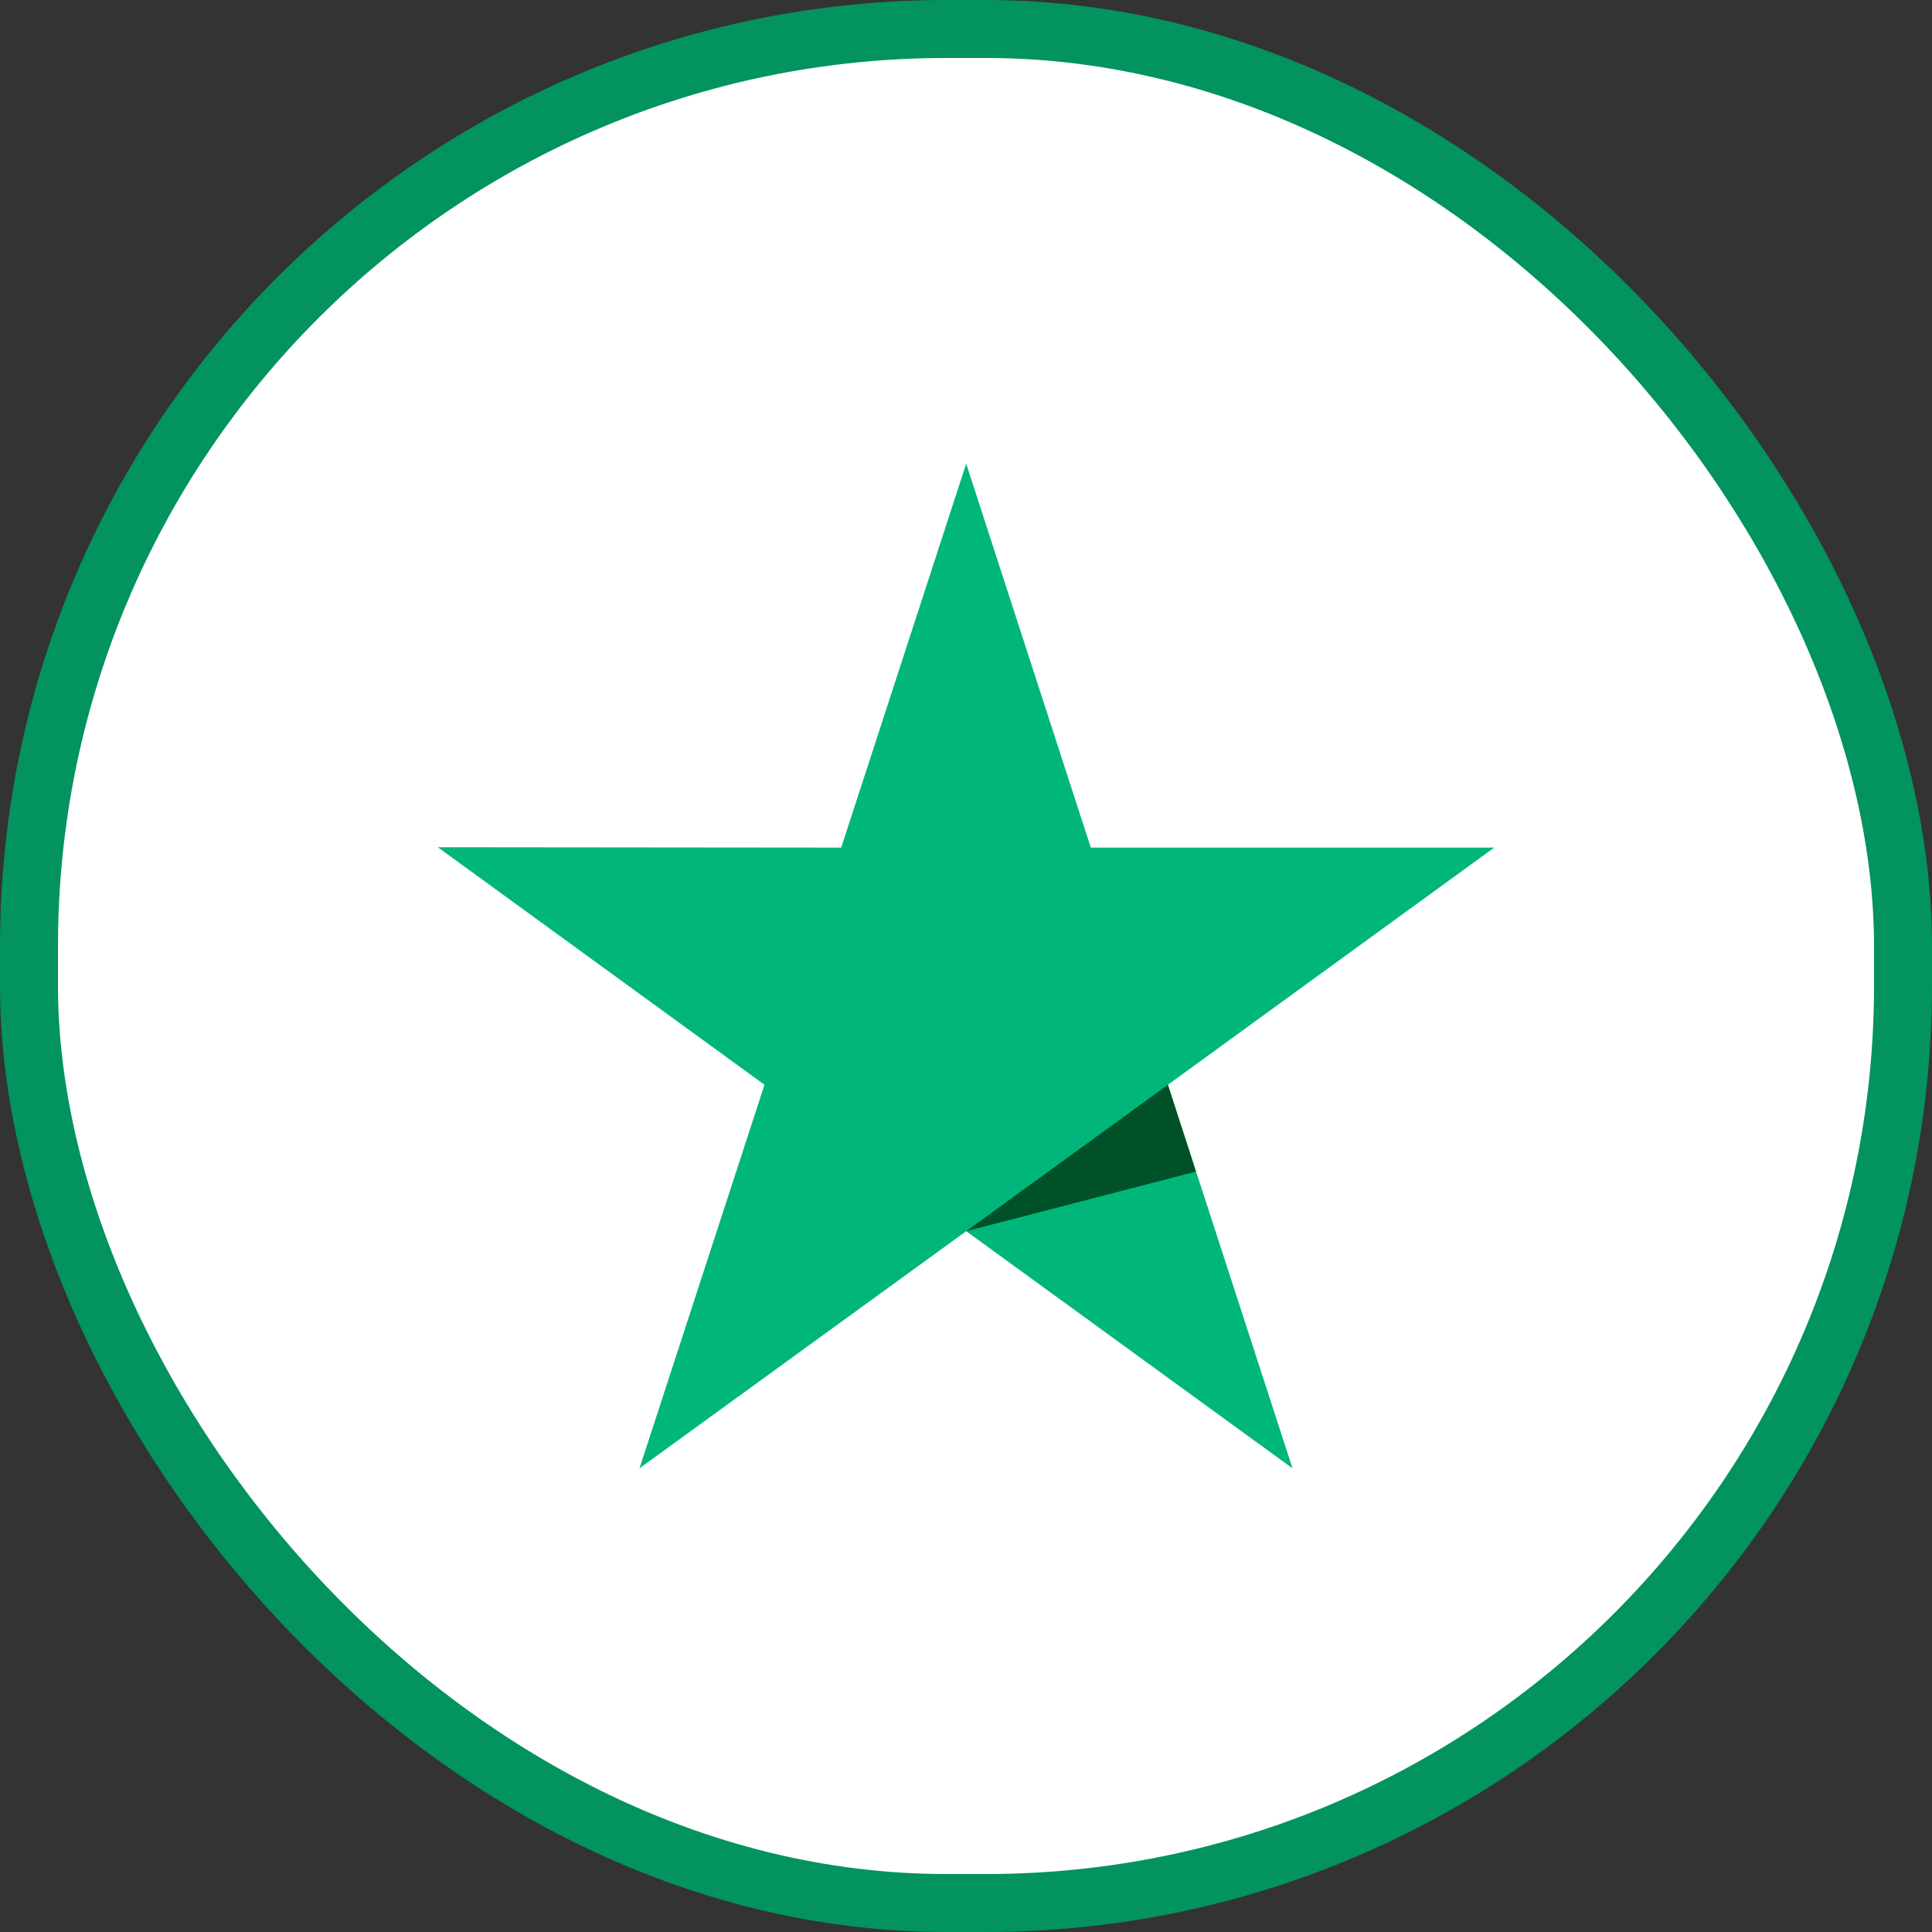 <svg width="50" height="50" viewBox="0 0 50 50" fill="none" xmlns="http://www.w3.org/2000/svg">
<rect x="0" y="0" width="50" height="50" fill="#333333" stroke="none"/>
<rect x="0.75" y="0.75" width="48.5" height="48.5" rx="23.75" fill="white"/>
<rect x="0.75" y="0.75" width="48.5" height="48.5" rx="23.75" stroke="#03935E" stroke-width="1.5"/>
<g clip-path="url(#clip0_4047_200)">
<path d="M38.67 21.936H28.23L25.005 12L21.77 21.936L11.33 21.926L19.785 28.074L16.55 38L25.005 31.863L33.45 38L30.225 28.074L38.67 21.936Z" fill="#00B67A"/>
<path d="M30.951 30.321L30.225 28.074L25.005 31.863L30.951 30.321Z" fill="#005128"/>
</g>
<defs>
<clipPath id="clip0_4047_200">
<rect width="27.34" height="26" fill="white" transform="translate(11.33 12)"/>
</clipPath>
</defs>
</svg>
